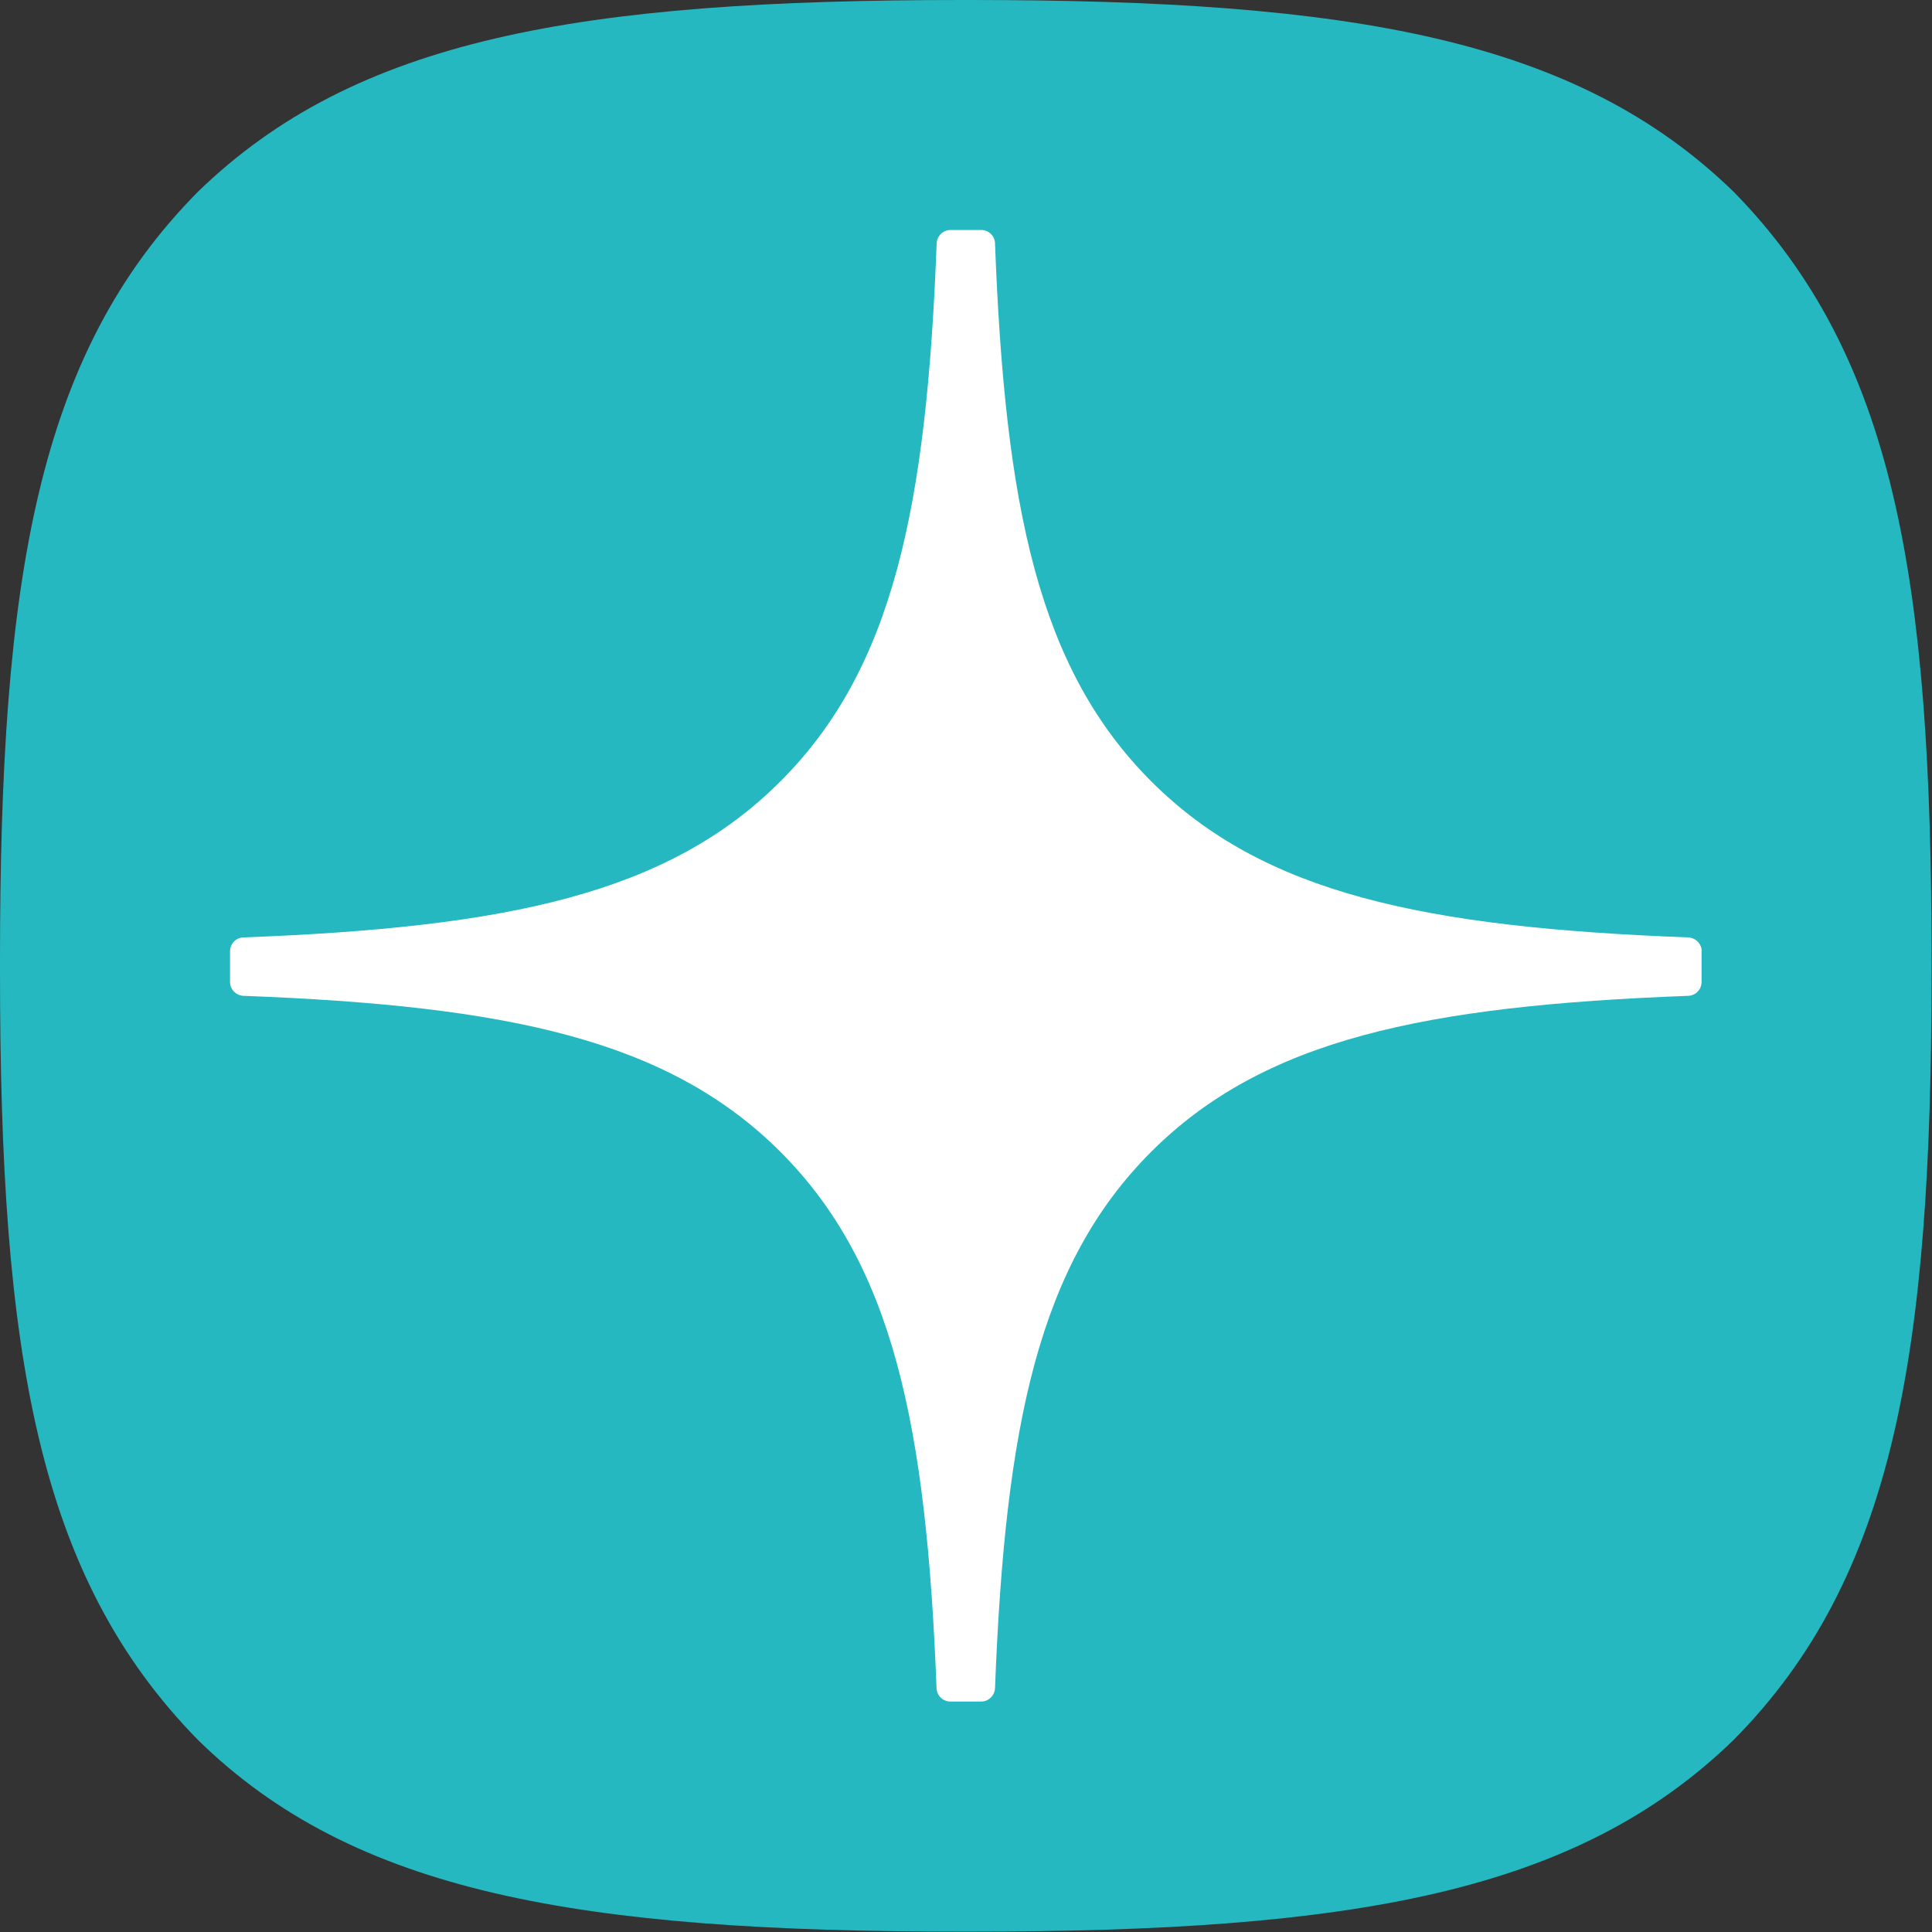 <?xml version="1.0" encoding="UTF-8"?> <svg xmlns="http://www.w3.org/2000/svg" width="48" height="48" viewBox="0 0 48 48" fill="none"><rect x="0" y="0" width="48" height="48" fill="#333333" stroke="none"/><path d="M23.899 47.991H24.09C33.62 47.991 39.152 47.032 43.071 43.228C47.066 39.192 47.989 33.623 47.989 24.13V23.861C47.989 14.371 47.066 8.839 43.071 4.764C39.155 0.96 33.583 0 24.093 0H23.901C14.371 0 8.836 0.96 4.918 4.764C0.922 8.799 0 14.371 0 23.861V24.13C0 33.62 0.922 39.152 4.918 43.228C8.799 47.032 14.371 47.991 23.899 47.991Z" fill="#25B8C0"></path><path d="M42.278 23.633C42.278 23.45 42.129 23.299 41.946 23.29C35.387 23.041 31.395 22.205 28.602 19.412C25.804 16.614 24.97 12.619 24.721 6.045C24.716 5.862 24.564 5.714 24.379 5.714H23.614C23.431 5.714 23.279 5.862 23.271 6.045C23.022 12.616 22.189 16.614 19.39 19.412C16.595 22.208 12.605 23.041 6.046 23.29C5.863 23.296 5.715 23.447 5.715 23.633V24.398C5.715 24.581 5.863 24.732 6.046 24.741C12.605 24.989 16.597 25.826 19.39 28.618C22.183 31.411 23.017 35.395 23.268 41.942C23.274 42.125 23.425 42.274 23.611 42.274H24.379C24.562 42.274 24.713 42.125 24.721 41.942C24.973 35.395 25.807 31.411 28.599 28.618C31.395 25.823 35.384 24.989 41.944 24.741C42.126 24.735 42.275 24.584 42.275 24.398V23.633H42.278Z" fill="white"></path></svg> 